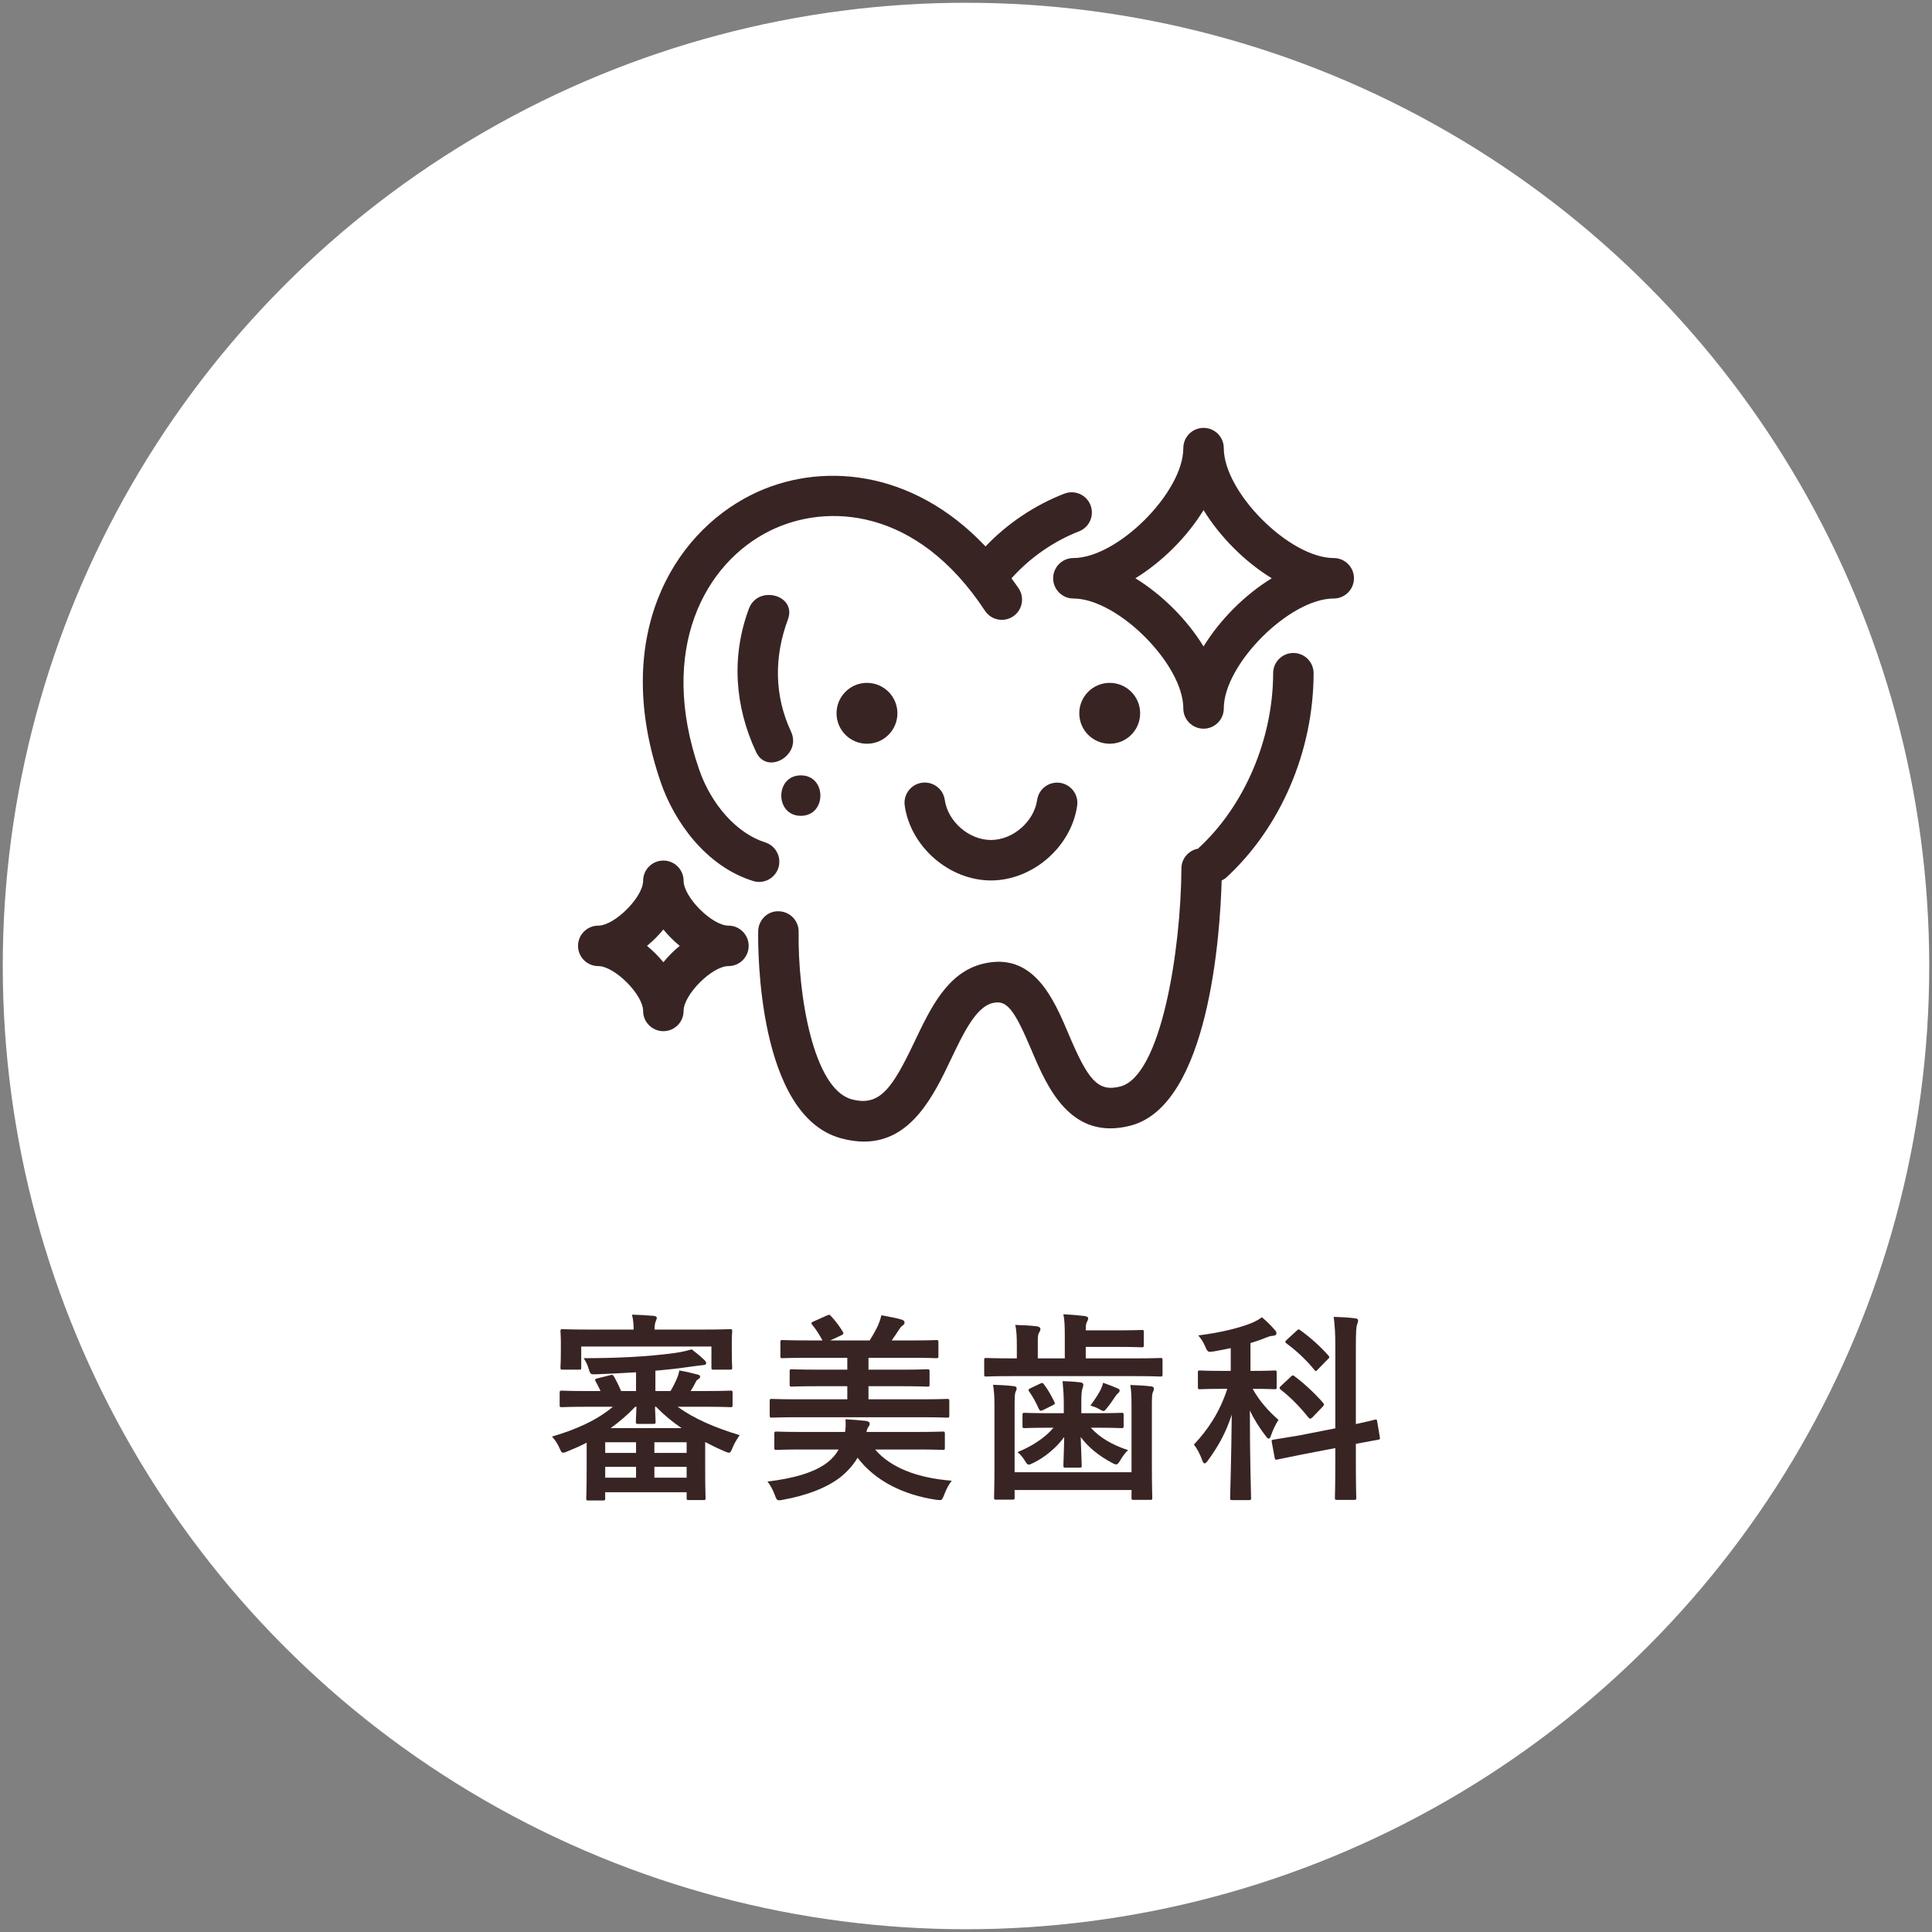 <?xml version="1.0" encoding="utf-8"?>
<!-- Generator: Adobe Illustrator 16.0.0, SVG Export Plug-In . SVG Version: 6.00 Build 0)  -->
<!DOCTYPE svg PUBLIC "-//W3C//DTD SVG 1.1//EN" "http://www.w3.org/Graphics/SVG/1.1/DTD/svg11.dtd">
<svg version="1.1" id="レイヤー_1" xmlns="http://www.w3.org/2000/svg" xmlns:xlink="http://www.w3.org/1999/xlink" x="0px"
	 y="0px" width="350px" height="350px" viewBox="0 0 350 350" enable-background="new 0 0 350 350" xml:space="preserve">
<rect x="0" y="0" width="350" height="350" fill="#808080" stroke="none"/>
<circle fill="#FFFFFF" cx="175" cy="175" r="174.5"/>
<g>
	<path fill="#392424" d="M141.016,157.198c0.604-1.931-0.473-3.988-2.403-4.593c-5.036-1.577-9.729-6.751-11.952-13.183
		c-7.543-21.814,1.029-37.462,12.871-43.293c10.223-5.033,26.547-4.252,38.897,14.508c1.11,1.692,3.383,2.162,5.077,1.047
		c1.688-1.112,2.155-3.385,1.045-5.076c-0.429-0.649-0.878-1.227-1.317-1.842c3.355-3.713,7.524-6.668,12.24-8.508
		c1.883-0.736,2.813-2.861,2.08-4.748c-0.738-1.884-2.856-2.812-4.748-2.08c-5.418,2.117-10.291,5.399-14.273,9.559
		c-13.391-14.18-30.202-15.359-42.239-9.434c-14.729,7.252-25.562,26.226-16.559,52.263c2.354,6.807,7.973,15.052,16.688,17.782
		c0.365,0.113,0.734,0.169,1.097,0.169C139.078,159.77,140.523,158.765,141.016,157.198"/>
	<path fill="#392424" d="M234.309,118.292h-0.002c-2.021,0-3.663,1.639-3.665,3.66c-0.012,11.891-5.172,24.017-13.473,31.649
		c-0.043,0.039-0.058,0.096-0.098,0.137c-1.721,0.294-3.035,1.776-3.047,3.58c-0.086,14.808-3.667,37.606-11.074,39.512
		c-4.13,1.066-5.897-1.312-9.369-9.516c-2.679-6.334-6.367-15.006-15.581-12.703c-6.362,1.589-9.391,7.94-12.316,14.082
		c-3.986,8.365-6.269,11.89-11.449,10.435c-6.881-1.925-9.729-18.888-9.554-30.318c0.031-2.022-1.584-3.689-3.608-3.721
		c-2.008-0.095-3.689,1.585-3.721,3.609c-0.051,3.395-0.076,33.297,14.909,37.487c1.535,0.43,2.952,0.625,4.263,0.625
		c8.644,0,12.703-8.516,15.775-14.963c2.196-4.607,4.469-9.375,7.477-10.125c2.543-0.645,3.882,0.938,7.058,8.446
		c2.791,6.599,7,16.571,17.946,13.757c14.341-3.688,16.276-35.187,16.536-44.425c0.282-0.146,0.571-0.28,0.816-0.506
		c9.903-9.11,15.825-22.955,15.839-37.036C237.974,119.937,236.334,118.294,234.309,118.292"/>
	<path fill="#392424" d="M206.548,129.223c0-3.045-2.469-5.515-5.514-5.515c-3.044,0-5.513,2.47-5.513,5.515
		s2.469,5.513,5.513,5.513C204.079,134.735,206.548,132.268,206.548,129.223"/>
	<path fill="#392424" d="M151.547,129.223c0,3.045,2.468,5.513,5.513,5.513s5.515-2.468,5.515-5.513s-2.47-5.515-5.515-5.515
		S151.547,126.178,151.547,129.223"/>
	<path fill="#392424" d="M179.521,152.171h-0.006c-3.972-0.002-7.8-3.327-8.36-7.259c-0.285-2.004-2.143-3.396-4.145-3.11
		c-2.004,0.285-3.396,2.141-3.111,4.144c1.064,7.47,8.067,13.55,15.611,13.555h0.011c7.539,0,14.545-6.07,15.617-13.535
		c0.288-2.002-1.103-3.858-3.104-4.147c-2.021-0.288-3.86,1.102-4.148,3.105C187.32,148.853,183.492,152.171,179.521,152.171"/>
	<path fill="#392424" d="M135.671,110.269c-3.218,8.629-2.574,17.682,1.302,25.967c1.996,4.27,8.316,0.553,6.328-3.698
		c-3.066-6.556-3.068-13.601-0.562-20.32C144.388,107.792,137.307,105.882,135.671,110.269"/>
	<path fill="#392424" d="M145.08,147.794c4.715,0,4.723-7.328,0-7.328C140.363,140.466,140.355,147.794,145.08,147.794"/>
	<path fill="#392424" d="M241.618,101.095c-8.004,0-19.918-11.913-19.918-19.917c0-2.024-1.643-3.665-3.665-3.665
		s-3.665,1.641-3.665,3.665c0,8.004-11.911,19.917-19.916,19.917c-2.022,0-3.665,1.641-3.665,3.665c0,2.024,1.643,3.665,3.665,3.665
		c8.005,0,19.916,11.913,19.916,19.917c0,2.024,1.643,3.665,3.665,3.665s3.665-1.641,3.665-3.665
		c0-8.004,11.914-19.917,19.918-19.917c2.022,0,3.665-1.641,3.665-3.665C245.283,102.736,243.642,101.095,241.618,101.095
		 M218.035,117.11c-2.984-4.863-7.486-9.365-12.352-12.351c4.864-2.983,9.366-7.485,12.352-12.351
		c2.984,4.865,7.486,9.367,12.352,12.351C225.521,107.745,221.021,112.247,218.035,117.11"/>
	<path fill="#392424" d="M131.965,167.688c-2.963,0-8.127-5.164-8.127-8.126c0-2.024-1.641-3.664-3.664-3.664
		c-2.024,0-3.666,1.64-3.666,3.664c0,2.962-5.164,8.126-8.127,8.126c-2.023,0-3.664,1.64-3.664,3.665
		c0,2.023,1.641,3.664,3.664,3.664c2.963,0,8.127,5.165,8.127,8.127c0,2.023,1.642,3.664,3.666,3.664
		c2.023,0,3.664-1.641,3.664-3.664c0-2.963,5.164-8.127,8.127-8.127c2.022,0,3.664-1.641,3.664-3.664
		C135.629,169.327,133.987,167.688,131.965,167.688 M120.174,174.317c-0.884-1.079-1.888-2.083-2.967-2.965
		c1.079-0.884,2.083-1.888,2.967-2.967c0.883,1.079,1.885,2.083,2.965,2.967C122.059,172.234,121.057,173.238,120.174,174.317"/>
</g>
<g>
	<path fill="#392424" d="M106.425,254.848c-3.286,0-4.417,0.074-4.636,0.074c-0.366,0-0.402-0.035-0.402-0.402v-2.154
		c0-0.4,0.037-0.438,0.402-0.438c0.219,0,1.351,0.073,4.636,0.073h2.374c-0.292-0.657-0.584-1.168-0.876-1.715
		c-0.219-0.364-0.146-0.476,0.292-0.585l2.374-0.584c0.365-0.11,0.475-0.036,0.657,0.291c0.364,0.622,0.839,1.572,1.278,2.594h2.701
		v-3.396c-2.337,0.146-4.747,0.255-7.266,0.364c-0.912,0.035-1.023,0-1.279-0.876c-0.255-0.912-0.584-1.497-0.949-2.046
		c6.354,0,11.647-0.292,16.322-0.912c1.314-0.182,2.155-0.365,3.249-0.694c0.913,0.694,1.606,1.279,2.302,1.936
		c0.255,0.256,0.328,0.401,0.328,0.583c0,0.221-0.183,0.33-0.767,0.365c-0.475,0.037-1.205,0.147-2.3,0.294
		c-1.935,0.291-3.981,0.51-6.135,0.693V252h2.738c0.438-0.729,0.803-1.424,1.168-2.302c0.183-0.401,0.328-0.875,0.438-1.424
		c1.242,0.22,2.337,0.477,3.285,0.73c0.366,0.11,0.475,0.186,0.475,0.402c0,0.182-0.108,0.291-0.328,0.438
		c-0.219,0.146-0.365,0.256-0.475,0.548c-0.292,0.585-0.584,1.095-0.913,1.606h2.557c3.286,0,4.417-0.073,4.636-0.073
		c0.365,0,0.402,0.037,0.402,0.438v2.154c0,0.365-0.037,0.402-0.402,0.402c-0.219,0-1.351-0.074-4.636-0.074h-4.93
		c3.031,2.191,6.792,3.797,11.247,5.147c-0.512,0.77-0.877,1.315-1.278,2.265c-0.256,0.657-0.402,0.913-0.658,0.913
		c-0.219,0-0.474-0.111-0.875-0.293c-1.205-0.511-2.337-1.058-3.433-1.643v4.271c0,4.564,0.073,5.622,0.073,5.808
		c0,0.401-0.037,0.438-0.402,0.438h-2.629c-0.364,0-0.402-0.037-0.402-0.438v-0.987h-14.751v1.095c0,0.366-0.037,0.402-0.401,0.402
		h-2.629c-0.364,0-0.402-0.036-0.402-0.402c0-0.219,0.073-1.241,0.073-5.878v-4.198c-1.096,0.584-2.264,1.094-3.433,1.568
		c-0.401,0.185-0.658,0.257-0.84,0.257c-0.256,0-0.364-0.183-0.548-0.621c-0.438-0.985-0.875-1.68-1.459-2.301
		c4.236-1.241,8.106-2.922,11.027-5.403H106.425L106.425,254.848z M127.458,240.863c3.322,0,4.528-0.073,4.784-0.073
		c0.364,0,0.401,0.037,0.401,0.438c0,0.222-0.073,0.769-0.073,1.57v1.352c0,2.85,0.073,3.323,0.073,3.542
		c0,0.402-0.037,0.438-0.401,0.438h-2.922c-0.401,0-0.438-0.035-0.438-0.438v-3.761h-23.588v3.761c0,0.402-0.036,0.438-0.402,0.438
		h-2.958c-0.365,0-0.402-0.035-0.402-0.438c0-0.219,0.073-0.694,0.073-3.542v-1.095c0-1.059-0.073-1.605-0.073-1.827
		c0-0.4,0.037-0.438,0.402-0.438c0.255,0,1.461,0.073,4.783,0.073h8.069c0-0.95-0.073-1.789-0.292-2.704
		c1.314,0.039,2.666,0.11,3.944,0.222c0.364,0.035,0.547,0.183,0.547,0.363c0,0.256-0.147,0.438-0.219,0.695
		c-0.109,0.327-0.184,0.657-0.184,1.424H127.458L127.458,240.863z M115.225,263.209v-1.934h-5.586v1.934H115.225z M115.225,267.7
		v-1.97h-5.586v1.97H115.225z M123.477,258.719c-1.678-1.133-3.212-2.411-4.637-3.871h-0.183c0.037,1.206,0.109,2.191,0.109,2.703
		c0,0.364-0.037,0.401-0.401,0.401h-2.774c-0.365,0-0.401-0.036-0.401-0.401c0-0.512,0.073-1.499,0.109-2.703h-0.219
		c-1.388,1.46-2.885,2.738-4.455,3.871H123.477z M118.548,261.275v1.934h5.843v-1.934H118.548z M124.39,267.7v-1.97h-5.843v1.97
		H124.39z"/>
	<path fill="#392424" d="M158.536,262.589c2.774,3.248,7.522,5.146,13.876,5.659c-0.512,0.656-1.023,1.606-1.352,2.52
		c-0.327,0.766-0.364,0.987-0.802,0.987c-0.184,0-0.439-0.039-0.767-0.074c-5.77-0.876-10.917-3.36-14.131-7.596
		c-0.768,1.279-1.79,2.447-2.995,3.434c-2.628,2.082-6.427,3.433-10.442,4.162c-0.329,0.074-0.621,0.111-0.767,0.111
		c-0.439,0-0.512-0.222-0.804-0.987c-0.329-0.877-0.84-1.862-1.314-2.409c4.637-0.549,8.617-1.644,10.955-3.542
		c0.803-0.621,1.423-1.353,1.934-2.265h-6.462c-3.396,0-4.564,0.074-4.785,0.074c-0.363,0-0.401-0.037-0.401-0.402v-2.519
		c0-0.365,0.037-0.402,0.401-0.402c0.221,0,1.388,0.072,4.785,0.072h7.631c0.108-0.656,0.146-1.351,0.072-2.3
		c1.243,0.071,2.629,0.183,3.688,0.292c0.438,0.072,0.696,0.218,0.696,0.511c0,0.22-0.073,0.402-0.257,0.619
		c-0.108,0.146-0.219,0.365-0.327,0.876h9.054c3.36,0,4.527-0.07,4.748-0.07c0.364,0,0.402,0.035,0.402,0.401v2.519
		c0,0.364-0.037,0.403-0.402,0.403c-0.221,0-1.388-0.074-4.748-0.074H158.536L158.536,262.589z M144.405,256.748
		c-3.249,0-4.344,0.072-4.563,0.072c-0.365,0-0.402-0.037-0.402-0.438v-2.558c0-0.364,0.037-0.399,0.402-0.399
		c0.219,0,1.315,0.072,4.563,0.072h9.092v-2.374h-5.075c-3.542,0-4.783,0.072-5.002,0.072c-0.329,0-0.366-0.036-0.366-0.4v-2.338
		c0-0.365,0.037-0.402,0.366-0.402c0.219,0,1.46,0.072,5.002,0.072h5.075v-2.152h-6.791c-3.542,0-4.711,0.071-4.93,0.071
		c-0.363,0-0.401-0.036-0.401-0.401V243.2c0-0.402,0.037-0.439,0.401-0.439c0.219,0,1.388,0.071,4.93,0.071h2.3
		c-0.547-0.984-1.131-1.934-1.753-2.7c-0.183-0.184-0.256-0.328-0.256-0.401c0-0.109,0.11-0.218,0.365-0.329l2.446-1.095
		c0.439-0.185,0.511-0.147,0.767,0.146c0.803,0.875,1.57,1.897,2.044,2.703c0.257,0.438,0.257,0.51-0.255,0.767l-1.971,0.91h7.158
		c0.546-0.875,1.058-1.753,1.497-2.699c0.22-0.513,0.438-1.06,0.621-1.864c1.205,0.221,2.629,0.475,3.725,0.805
		c0.292,0.107,0.475,0.254,0.475,0.511c0,0.256-0.183,0.438-0.402,0.584c-0.292,0.221-0.439,0.438-0.621,0.731
		c-0.364,0.582-0.84,1.278-1.314,1.933h3.177c3.504,0,4.673-0.07,4.892-0.07c0.365,0,0.402,0.035,0.402,0.438v2.443
		c0,0.367-0.037,0.402-0.402,0.402c-0.219,0-1.388-0.072-4.892-0.072h-7.375v2.154h5.66c3.541,0,4.782-0.072,5.002-0.072
		c0.365,0,0.402,0.035,0.402,0.401v2.337c0,0.364-0.038,0.401-0.402,0.401c-0.22,0-1.46-0.072-5.002-0.072h-5.66v2.373h9.639
		c3.251,0,4.346-0.072,4.565-0.072c0.401,0,0.438,0.037,0.438,0.4v2.557c0,0.401-0.037,0.439-0.438,0.439
		c-0.22,0-1.314-0.073-4.565-0.073H144.405L144.405,256.748z"/>
	<path fill="#392424" d="M183.296,249.297c-3.251,0-4.381,0.074-4.602,0.074c-0.362,0-0.399-0.036-0.399-0.401v-2.557
		c0-0.366,0.036-0.403,0.399-0.403c0.221,0,1.351,0.072,4.602,0.072h0.913v-2.007c0-1.861-0.035-2.995-0.291-4.053
		c1.386,0.035,2.701,0.109,3.942,0.256c0.364,0.035,0.62,0.255,0.62,0.438c0,0.292-0.07,0.439-0.256,0.73
		c-0.218,0.364-0.218,0.838-0.218,2.007v2.629h4.892v-3.869c0-1.863-0.035-3.104-0.256-4.125c1.353,0.07,2.703,0.183,3.907,0.327
		c0.367,0.074,0.584,0.221,0.584,0.367c0,0.254-0.072,0.399-0.217,0.692c-0.185,0.291-0.221,0.767-0.221,1.534h5.587
		c3.141,0,4.345-0.072,4.565-0.072c0.326,0,0.363,0.035,0.363,0.401v2.337c0,0.364-0.037,0.403-0.363,0.403
		c-0.221,0-1.425-0.074-4.565-0.074h-5.587v2.081h8.909c3.248,0,4.382-0.072,4.6-0.072c0.365,0,0.401,0.037,0.401,0.403v2.557
		c0,0.364-0.036,0.401-0.401,0.401c-0.218,0-1.352-0.074-4.6-0.074h-22.31V249.297z M204.986,254.775
		c0-1.828-0.038-2.703-0.221-3.872c1.352,0.039,2.594,0.111,3.798,0.257c0.328,0.036,0.474,0.183,0.474,0.401
		c0,0.293-0.107,0.475-0.218,0.731c-0.109,0.328-0.146,0.766-0.146,2.445v10.626c0,3.833,0.072,5.769,0.072,5.952
		c0,0.364-0.035,0.401-0.4,0.401h-2.959c-0.364,0-0.399-0.037-0.399-0.401v-1.389h-21.18v1.314c0,0.402-0.035,0.438-0.402,0.438
		h-2.923c-0.363,0-0.399-0.036-0.399-0.438c0-0.182,0.072-2.045,0.072-5.769v-10.771c0-1.79-0.072-2.666-0.256-3.835
		c1.388,0.036,2.593,0.111,3.797,0.257c0.33,0.036,0.477,0.184,0.477,0.402c0,0.291-0.111,0.438-0.221,0.692
		c-0.109,0.33-0.146,0.804-0.146,2.483v12.012h21.18v-11.938H204.986z M190.198,258.645c-3.251,0-4.383,0.074-4.602,0.074
		c-0.328,0-0.365-0.038-0.365-0.401v-1.974c0-0.363,0.037-0.399,0.365-0.399c0.219,0,1.351,0.071,4.602,0.071h2.517v-1.755
		c0-1.351-0.072-2.443-0.218-4.05c1.312,0.035,1.971,0.072,3.213,0.218c0.364,0.036,0.547,0.22,0.547,0.401
		c0,0.329-0.147,0.621-0.22,0.913c-0.108,0.438-0.145,1.132-0.145,2.518v1.755h2.664c3.286,0,4.418-0.071,4.638-0.071
		c0.33,0,0.365,0.035,0.365,0.399v1.974c0,0.362-0.035,0.401-0.365,0.401c-0.22,0-1.352-0.074-4.638-0.074h-0.949
		c1.644,1.827,3.942,3.143,6.755,4.055c-0.512,0.474-1.022,1.168-1.423,1.862c-0.293,0.512-0.476,0.73-0.767,0.73
		c-0.186,0-0.44-0.109-0.805-0.33c-2.301-1.239-4.236-2.774-5.587-4.635c0.072,2.555,0.184,4.635,0.184,5.147
		c0,0.364-0.037,0.402-0.402,0.402h-2.519c-0.363,0-0.401-0.038-0.401-0.402c0-0.513,0.109-2.593,0.146-5.147
		c-1.459,2.044-3.687,3.759-5.475,4.635c-0.438,0.221-0.731,0.367-0.948,0.367c-0.256,0-0.402-0.222-0.696-0.696
		c-0.365-0.619-0.838-1.168-1.349-1.571c2.517-0.983,5-2.59,6.532-4.417H190.198L190.198,258.645z M188.445,250.649
		c0.402-0.185,0.475-0.146,0.73,0.218c0.655,0.841,1.24,1.899,1.824,3.068c0.147,0.327,0.147,0.438-0.327,0.658l-1.678,0.837
		c-0.477,0.221-0.622,0.185-0.806-0.218c-0.547-1.204-1.057-2.155-1.754-3.141c-0.182-0.293-0.182-0.365,0.256-0.585
		L188.445,250.649z M199.325,251.89c0.256-0.51,0.401-0.91,0.513-1.386c1.13,0.4,1.713,0.62,2.555,0.985
		c0.328,0.146,0.438,0.22,0.438,0.402c0,0.222-0.108,0.366-0.291,0.513c-0.182,0.146-0.363,0.363-0.55,0.655
		c-0.362,0.549-0.801,1.205-1.385,1.935c-0.328,0.402-0.474,0.621-0.694,0.621c-0.182,0-0.438-0.147-0.876-0.401
		c-0.436-0.256-0.912-0.401-1.497-0.584C198.268,253.644,198.853,252.767,199.325,251.89z"/>
	<path fill="#392424" d="M222.956,244.224c-0.987,0.218-1.974,0.4-2.996,0.584c-1.132,0.182-1.167,0.182-1.642-0.915
		c-0.33-0.766-0.731-1.386-1.244-1.97c3.908-0.474,7.743-1.388,10.043-2.408c0.62-0.294,0.984-0.513,1.496-0.877
		c0.912,0.766,1.606,1.461,2.302,2.263c0.219,0.256,0.328,0.402,0.328,0.656c0,0.255-0.291,0.439-0.658,0.439
		c-0.399,0-0.767,0.146-1.24,0.328c-0.876,0.364-1.826,0.693-2.811,0.984v5.041h0.328c2.848,0,3.796-0.074,4.017-0.074
		c0.364,0,0.401,0.038,0.401,0.403v2.593c0,0.362-0.037,0.401-0.401,0.401c-0.221,0-1.169-0.072-3.945-0.072
		c1.242,2.264,2.996,4.163,4.673,5.622c-0.438,0.657-1.022,1.827-1.35,2.812c-0.109,0.4-0.255,0.585-0.4,0.585
		c-0.183,0-0.365-0.185-0.621-0.549c-1.06-1.389-2.047-2.921-2.812-4.564c0,8.945,0.22,15.08,0.22,15.883
		c0,0.329-0.036,0.366-0.401,0.366h-2.993c-0.364,0-0.401-0.037-0.401-0.366c0-0.766,0.219-6.938,0.293-15.115
		c-1.061,3.322-2.521,5.842-4.272,8.252c-0.255,0.365-0.476,0.583-0.657,0.583c-0.147,0-0.294-0.182-0.438-0.62
		c-0.328-0.948-0.987-2.227-1.497-2.773c2.519-2.701,4.637-5.769,6.06-10.114h-0.911c-2.849,0-3.797,0.072-4.018,0.072
		c-0.363,0-0.399-0.037-0.399-0.401v-2.593c0-0.365,0.035-0.403,0.399-0.403c0.221,0,1.169,0.074,4.018,0.074h1.535v-4.126H222.956z
		 M241.906,258.755v-14.678c0-2.595-0.074-3.727-0.293-5.515c1.351,0.036,2.593,0.109,3.833,0.256
		c0.402,0.036,0.585,0.182,0.585,0.363c0,0.257-0.073,0.513-0.183,0.768c-0.147,0.401-0.222,1.352-0.222,4.053v13.985
		c2.229-0.476,3.141-0.729,3.47-0.804c0.329-0.072,0.329,0,0.402,0.365l0.476,2.849c0.071,0.326,0,0.365-0.366,0.438
		c-0.329,0.074-1.352,0.22-3.981,0.731v3.396c0,4.089,0.074,6.134,0.074,6.354c0,0.364-0.036,0.401-0.401,0.401h-3.104
		c-0.329,0-0.365-0.037-0.365-0.401c0-0.221,0.074-2.228,0.074-6.317v-2.667l-5.881,1.132l-4.673,0.951
		c-0.326,0.071-0.364,0-0.438-0.365l-0.513-2.774c-0.072-0.364-0.035-0.403,0.329-0.476c0.364-0.074,1.499-0.22,4.674-0.767
		L241.906,258.755z M233.837,249.407c0.328-0.328,0.4-0.292,0.693-0.072c1.68,1.241,3.613,3.03,5.146,4.782
		c0.256,0.293,0.22,0.439-0.107,0.768l-1.79,1.863c-0.183,0.182-0.328,0.256-0.401,0.256c-0.109,0-0.183-0.037-0.326-0.184
		c-1.498-1.898-3.252-3.688-5.041-5.076c-0.292-0.256-0.292-0.328,0.074-0.694L233.837,249.407z M234.895,241.082
		c0.293-0.292,0.364-0.328,0.658-0.109c1.824,1.314,3.651,2.958,5.075,4.565c0.108,0.146,0.182,0.218,0.182,0.328
		c0,0.108-0.072,0.218-0.255,0.362l-1.789,1.828c-0.366,0.401-0.402,0.438-0.657,0.109c-1.533-1.898-3.396-3.579-5.039-4.784
		c-0.329-0.256-0.293-0.327,0.074-0.695L234.895,241.082z"/>
</g>
</svg>

